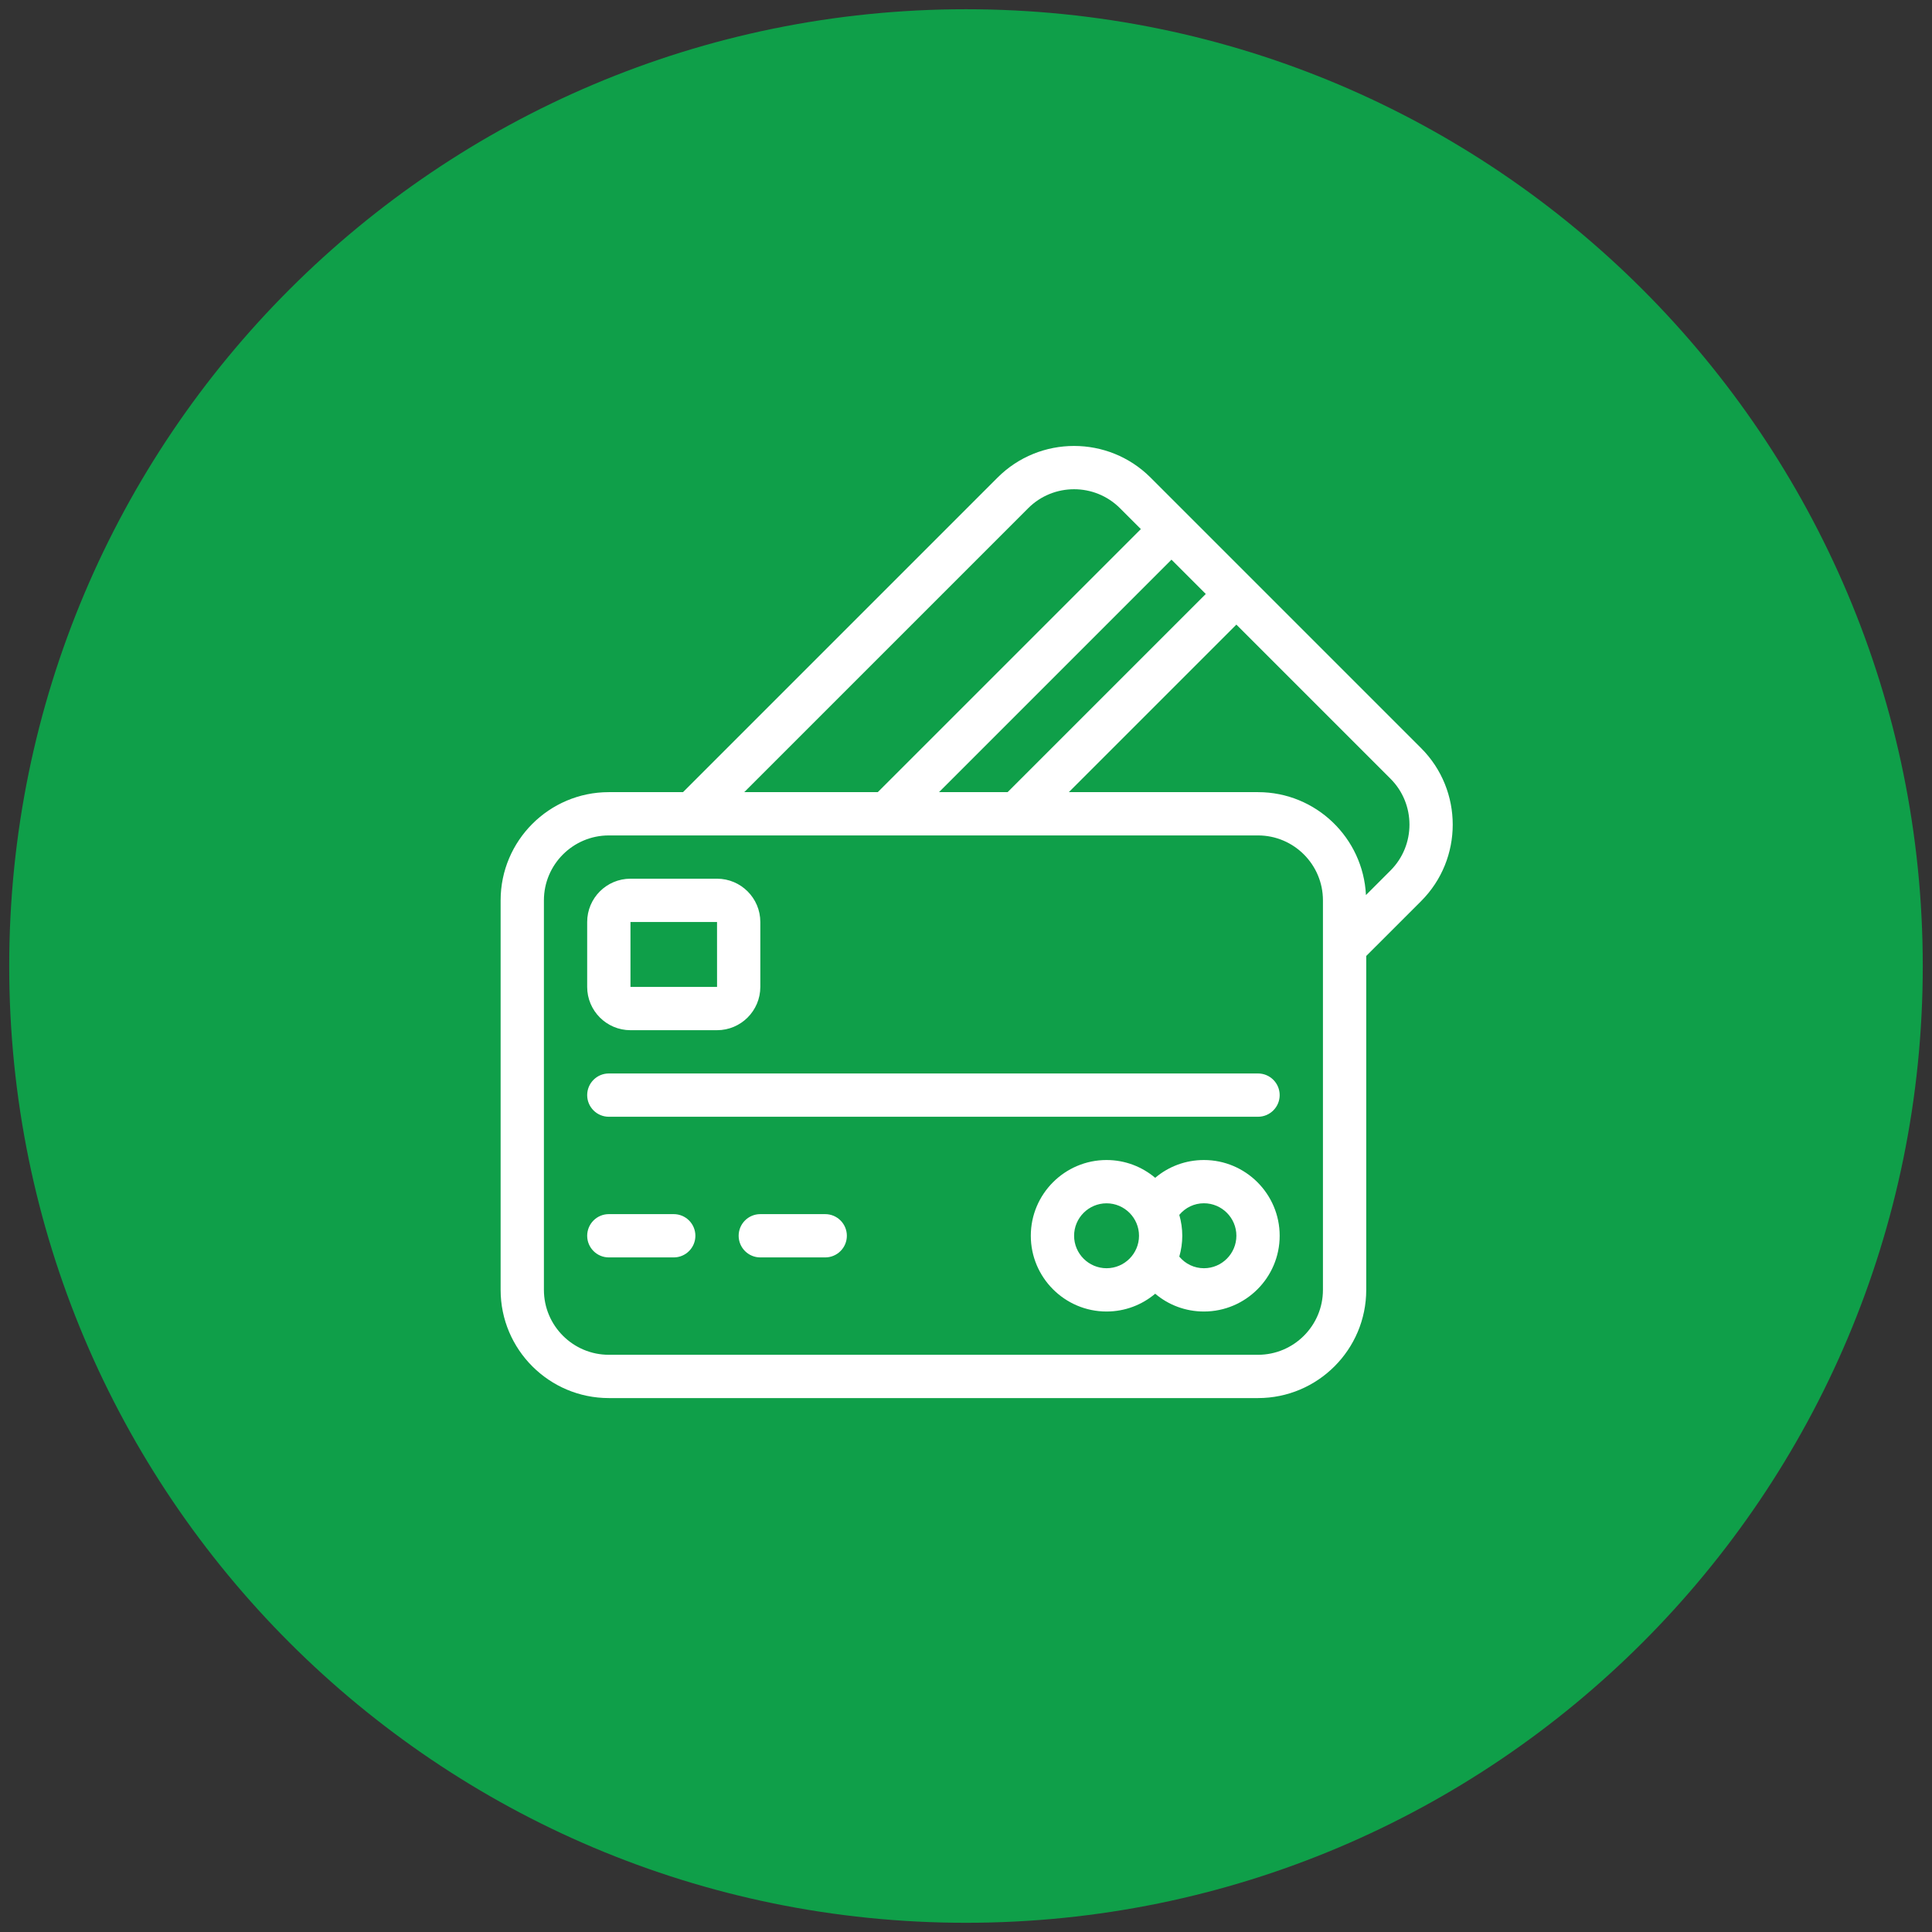 <?xml version="1.0" encoding="iso-8859-1"?>
<!-- Generator: Adobe Illustrator 24.1.0, SVG Export Plug-In . SVG Version: 6.00 Build 0)  -->
<svg version="1.2" baseProfile="tiny" id="Layer_1" xmlns="http://www.w3.org/2000/svg" xmlns:xlink="http://www.w3.org/1999/xlink"
	 x="0px" y="0px" viewBox="0 0 82.205 82.205" xml:space="preserve">
<rect x="0" y="0" width="82.205" height="82.205" fill="#333333" stroke="none"/>
<path fill="#0F9F49" d="M41.102,81.813L41.102,81.813c-22.484,0-40.71-18.226-40.71-40.71l0,0c0-22.484,18.226-40.71,40.71-40.71
	l0,0c22.484,0,40.71,18.226,40.71,40.71l0,0C81.813,63.586,63.586,81.813,41.102,81.813L41.102,81.813z"/>
<path id="Credit_Card" fill="#FFFFFF" d="M60.466,31.831l-11.51-11.51c-1.795-1.795-4.716-1.795-6.511,0L29.062,33.705h-3.157
	c-2.539,0-4.604,2.065-4.604,4.604v16.574c0,2.539,2.065,4.604,4.604,4.604h27.623c2.539,0,4.604-2.065,4.604-4.604V40.676
	l2.335-2.334C62.261,36.547,62.261,33.626,60.466,31.831L60.466,31.831z M39.954,33.705l9.891-9.892l1.46,1.46l-8.431,8.431H39.954z
	 M43.748,21.624c1.076-1.076,2.829-1.077,3.907,0l0.888,0.888L37.349,33.705h-5.682L43.748,21.624z M56.29,54.883
	c0,1.523-1.239,2.762-2.762,2.762H25.905c-1.523,0-2.762-1.239-2.762-2.762V38.309c0-1.523,1.239-2.762,2.762-2.762h27.623
	c1.523,0,2.762,1.239,2.762,2.762V54.883z M59.164,37.04l-1.044,1.044c-0.118-2.434-2.13-4.379-4.592-4.379h-8.05l7.129-7.129
	l6.557,6.557C60.241,34.21,60.241,35.963,59.164,37.04z M26.826,43.834h3.683c1.016,0,1.842-0.826,1.842-1.842V39.23
	c0-1.016-0.826-1.842-1.842-1.842h-3.683c-1.016,0-1.842,0.826-1.842,1.842v2.762C24.984,43.008,25.81,43.834,26.826,43.834z
	 M26.826,39.23h3.683l0.001,2.762h-3.684V39.23z M54.449,46.596c0,0.508-0.413,0.921-0.921,0.921H25.905
	c-0.508,0-0.921-0.413-0.921-0.921s0.413-0.921,0.921-0.921h27.623C54.036,45.675,54.449,46.088,54.449,46.596z M29.588,52.581
	c0,0.508-0.413,0.921-0.921,0.921h-2.762c-0.508,0-0.921-0.413-0.921-0.921s0.413-0.921,0.921-0.921h2.762
	C29.176,51.66,29.588,52.073,29.588,52.581z M36.033,52.581c0,0.508-0.413,0.921-0.921,0.921H32.35
	c-0.508,0-0.921-0.413-0.921-0.921s0.413-0.921,0.921-0.921h2.762C35.621,51.66,36.033,52.073,36.033,52.581z M51.226,49.358
	c-0.779,0-1.505,0.275-2.073,0.757c-0.56-0.471-1.282-0.757-2.07-0.757c-1.777,0-3.223,1.446-3.223,3.223
	c0,1.777,1.446,3.223,3.223,3.223c0.788,0,1.51-0.285,2.07-0.757c0.568,0.482,1.294,0.757,2.073,0.757
	c1.777,0,3.223-1.446,3.223-3.223C54.449,50.804,53.003,49.358,51.226,49.358z M47.083,53.962c-0.761,0-1.381-0.62-1.381-1.381
	c0-0.761,0.62-1.381,1.381-1.381c0.761,0,1.381,0.62,1.381,1.381C48.464,53.342,47.844,53.962,47.083,53.962z M51.226,53.962
	c-0.413,0-0.79-0.184-1.048-0.494c0.081-0.282,0.127-0.58,0.127-0.888s-0.046-0.605-0.127-0.888c0.258-0.31,0.635-0.494,1.048-0.494
	c0.761,0,1.381,0.62,1.381,1.381C52.607,53.342,51.987,53.962,51.226,53.962z"/>
<g>
</g>
<g>
</g>
<g>
</g>
<g>
</g>
<g>
</g>
<g>
</g>
<g>
</g>
<g>
</g>
<g>
</g>
<g>
</g>
<g>
</g>
<g>
</g>
<g>
</g>
<g>
</g>
<g>
</g>
</svg>
